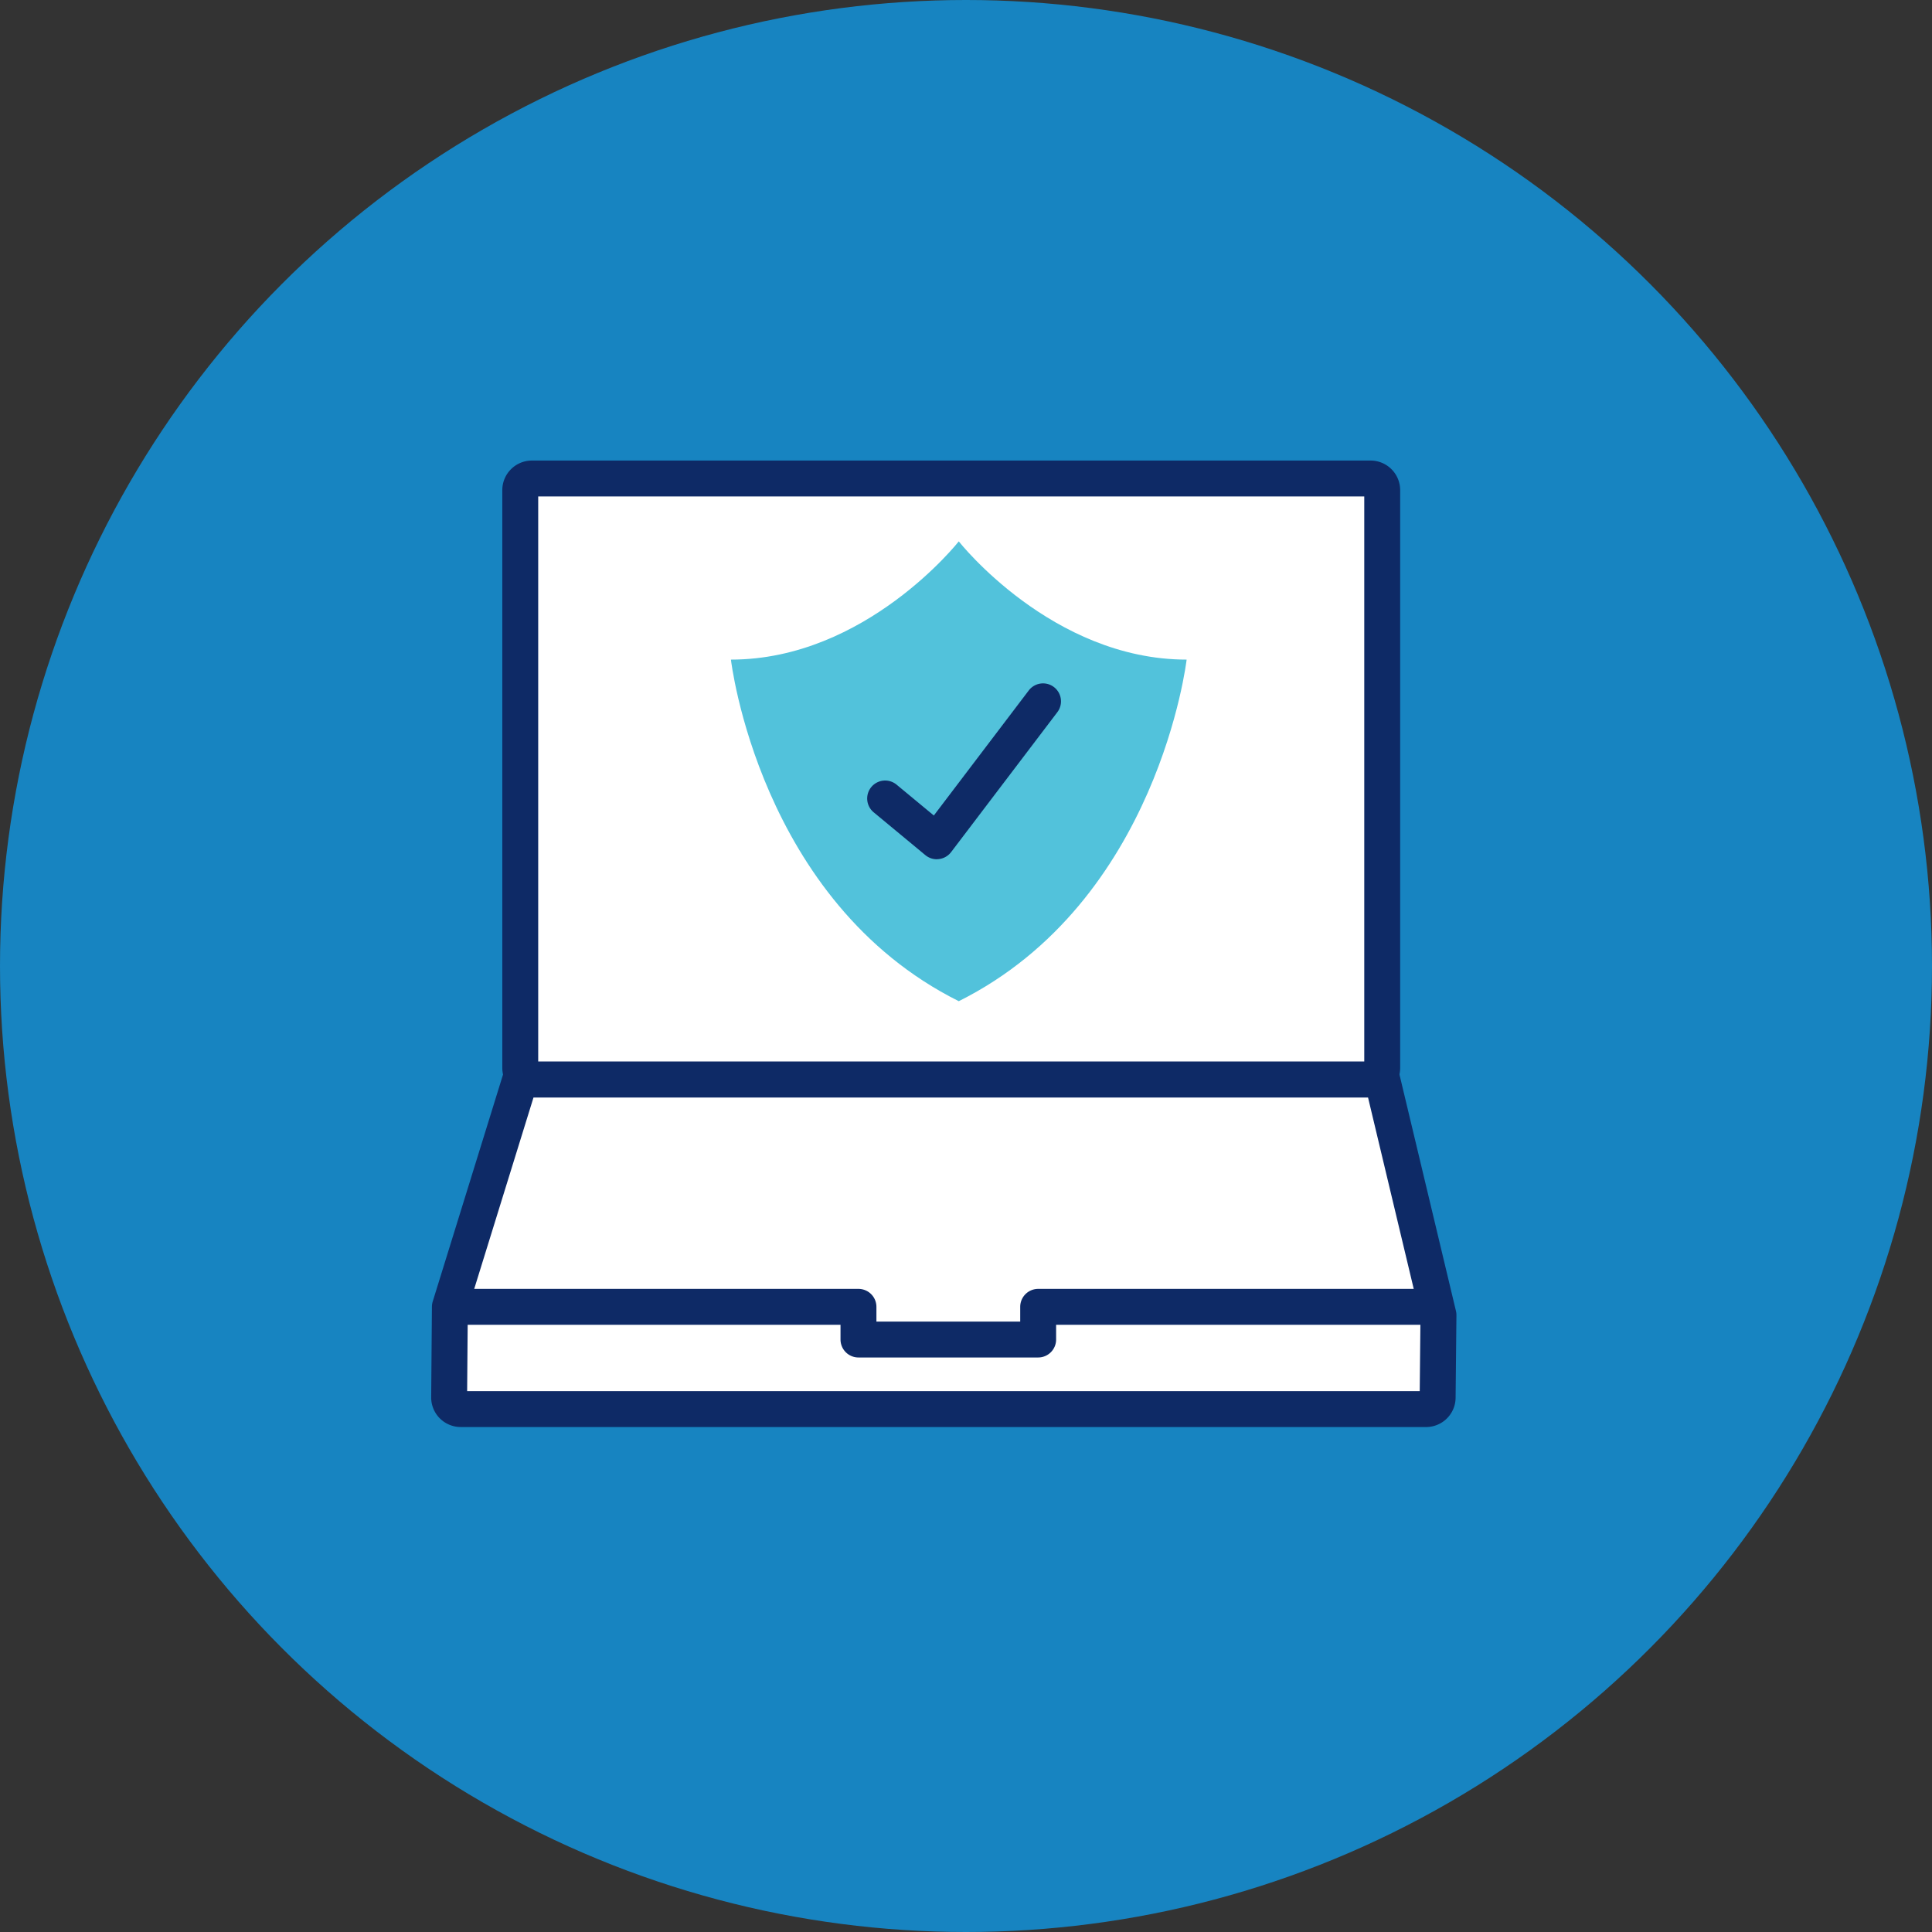 <?xml version="1.0" encoding="UTF-8"?>
<svg xmlns="http://www.w3.org/2000/svg" xmlns:xlink="http://www.w3.org/1999/xlink" width="261" height="261" viewBox="0 0 261 261">
  <rect x="0" y="0" width="261" height="261" fill="#333333" stroke="none"/>
  <defs>
    <clipPath id="clip-path">
      <rect id="Rectangle_44" data-name="Rectangle 44" width="138.5" height="130.565" fill="none"></rect>
    </clipPath>
  </defs>
  <g id="Group_237" data-name="Group 237" transform="translate(-221 -1634)">
    <circle id="Ellipse_4" data-name="Ellipse 4" cx="130.5" cy="130.5" r="130.5" transform="translate(221 1634)" fill="#1784c1"></circle>
    <g id="Group_197" data-name="Group 197" transform="translate(279.25 1696.217)">
      <g id="Group_196" data-name="Group 196" clip-path="url(#clip-path)">
        <path id="Path_168" data-name="Path 168" d="M133.808,83.133a1.57,1.57,0,0,1-1.568,1.565H18.928a1.569,1.569,0,0,1-1.565-1.565V5.065A1.572,1.572,0,0,1,18.928,3.5H132.241a1.573,1.573,0,0,1,1.568,1.565Z" transform="translate(-5.331 -1.075)" fill="#fff"></path>
        <path id="Path_169" data-name="Path 169" d="M131.167,86.049H17.853a4,4,0,0,1-3.99-3.99V3.99A4,4,0,0,1,17.853,0H131.167a4,4,0,0,1,3.992,3.99V82.059a4,4,0,0,1-3.992,3.99M18.714,81.2H130.308V4.851H18.714Z" transform="translate(-4.256)" fill="#0e2a66"></path>
        <path id="Path_170" data-name="Path 170" d="M13.107,120.672,3.6,151.377l-.1,12.248a1.568,1.568,0,0,0,1.565,1.562h130.4a1.569,1.569,0,0,0,1.568-1.562l.111-11.139-7.6-31.815Z" transform="translate(-1.075 -37.048)" fill="#fff"></path>
        <path id="Path_171" data-name="Path 171" d="M134.4,166.539H3.99A3.993,3.993,0,0,1,0,162.551l.1-12.269a2.456,2.456,0,0,1,.108-.7l9.51-30.7a2.425,2.425,0,0,1,2.317-1.708H128.478a2.425,2.425,0,0,1,2.359,1.862l7.6,31.815a2.431,2.431,0,0,1,.067.588l-.112,11.139a3.99,3.99,0,0,1-3.992,3.963m-.859-4.005v0ZM4.858,161.688H133.546l.1-10-7.082-29.662H13.821L4.946,150.678Z" transform="translate(0 -35.974)" fill="#0e2a66"></path>
        <path id="Path_172" data-name="Path 172" d="M135.816,164.98h-52.4V169.4H59.144V164.98H4.628" transform="translate(-1.421 -50.652)" fill="#fff"></path>
        <path id="Path_173" data-name="Path 173" d="M82.346,170.746H58.07a2.425,2.425,0,0,1-2.425-2.425v-1.99H3.554a2.425,2.425,0,1,1,0-4.851H58.07a2.426,2.426,0,0,1,2.425,2.425v1.99H79.921v-1.99a2.425,2.425,0,0,1,2.425-2.425h52.4a2.425,2.425,0,0,1,0,4.851H84.771v1.99a2.425,2.425,0,0,1-2.425,2.425" transform="translate(-0.347 -49.577)" fill="#0e2a66"></path>
        <path id="Path_174" data-name="Path 174" d="M89.214,77.875c27-13.486,30.781-46.146,30.781-46.146-18.229,0-30.781-15.971-30.781-15.971S76.659,31.729,58.433,31.729c0,0,3.776,32.66,30.781,46.146" transform="translate(-17.94 -4.838)" fill="#52c2db"></path>
        <path id="Path_175" data-name="Path 175" d="M94.4,67.2a2.423,2.423,0,0,1-1.546-.557L85.875,60.86a2.425,2.425,0,1,1,3.093-3.737L94,61.29,106.821,44.4a2.425,2.425,0,1,1,3.863,2.933l-14.35,18.9a2.425,2.425,0,0,1-1.653.943,2.482,2.482,0,0,1-.278.016" transform="translate(-26.095 -13.338)" fill="#0e2a66"></path>
      </g>
    </g>
  </g>
</svg>
